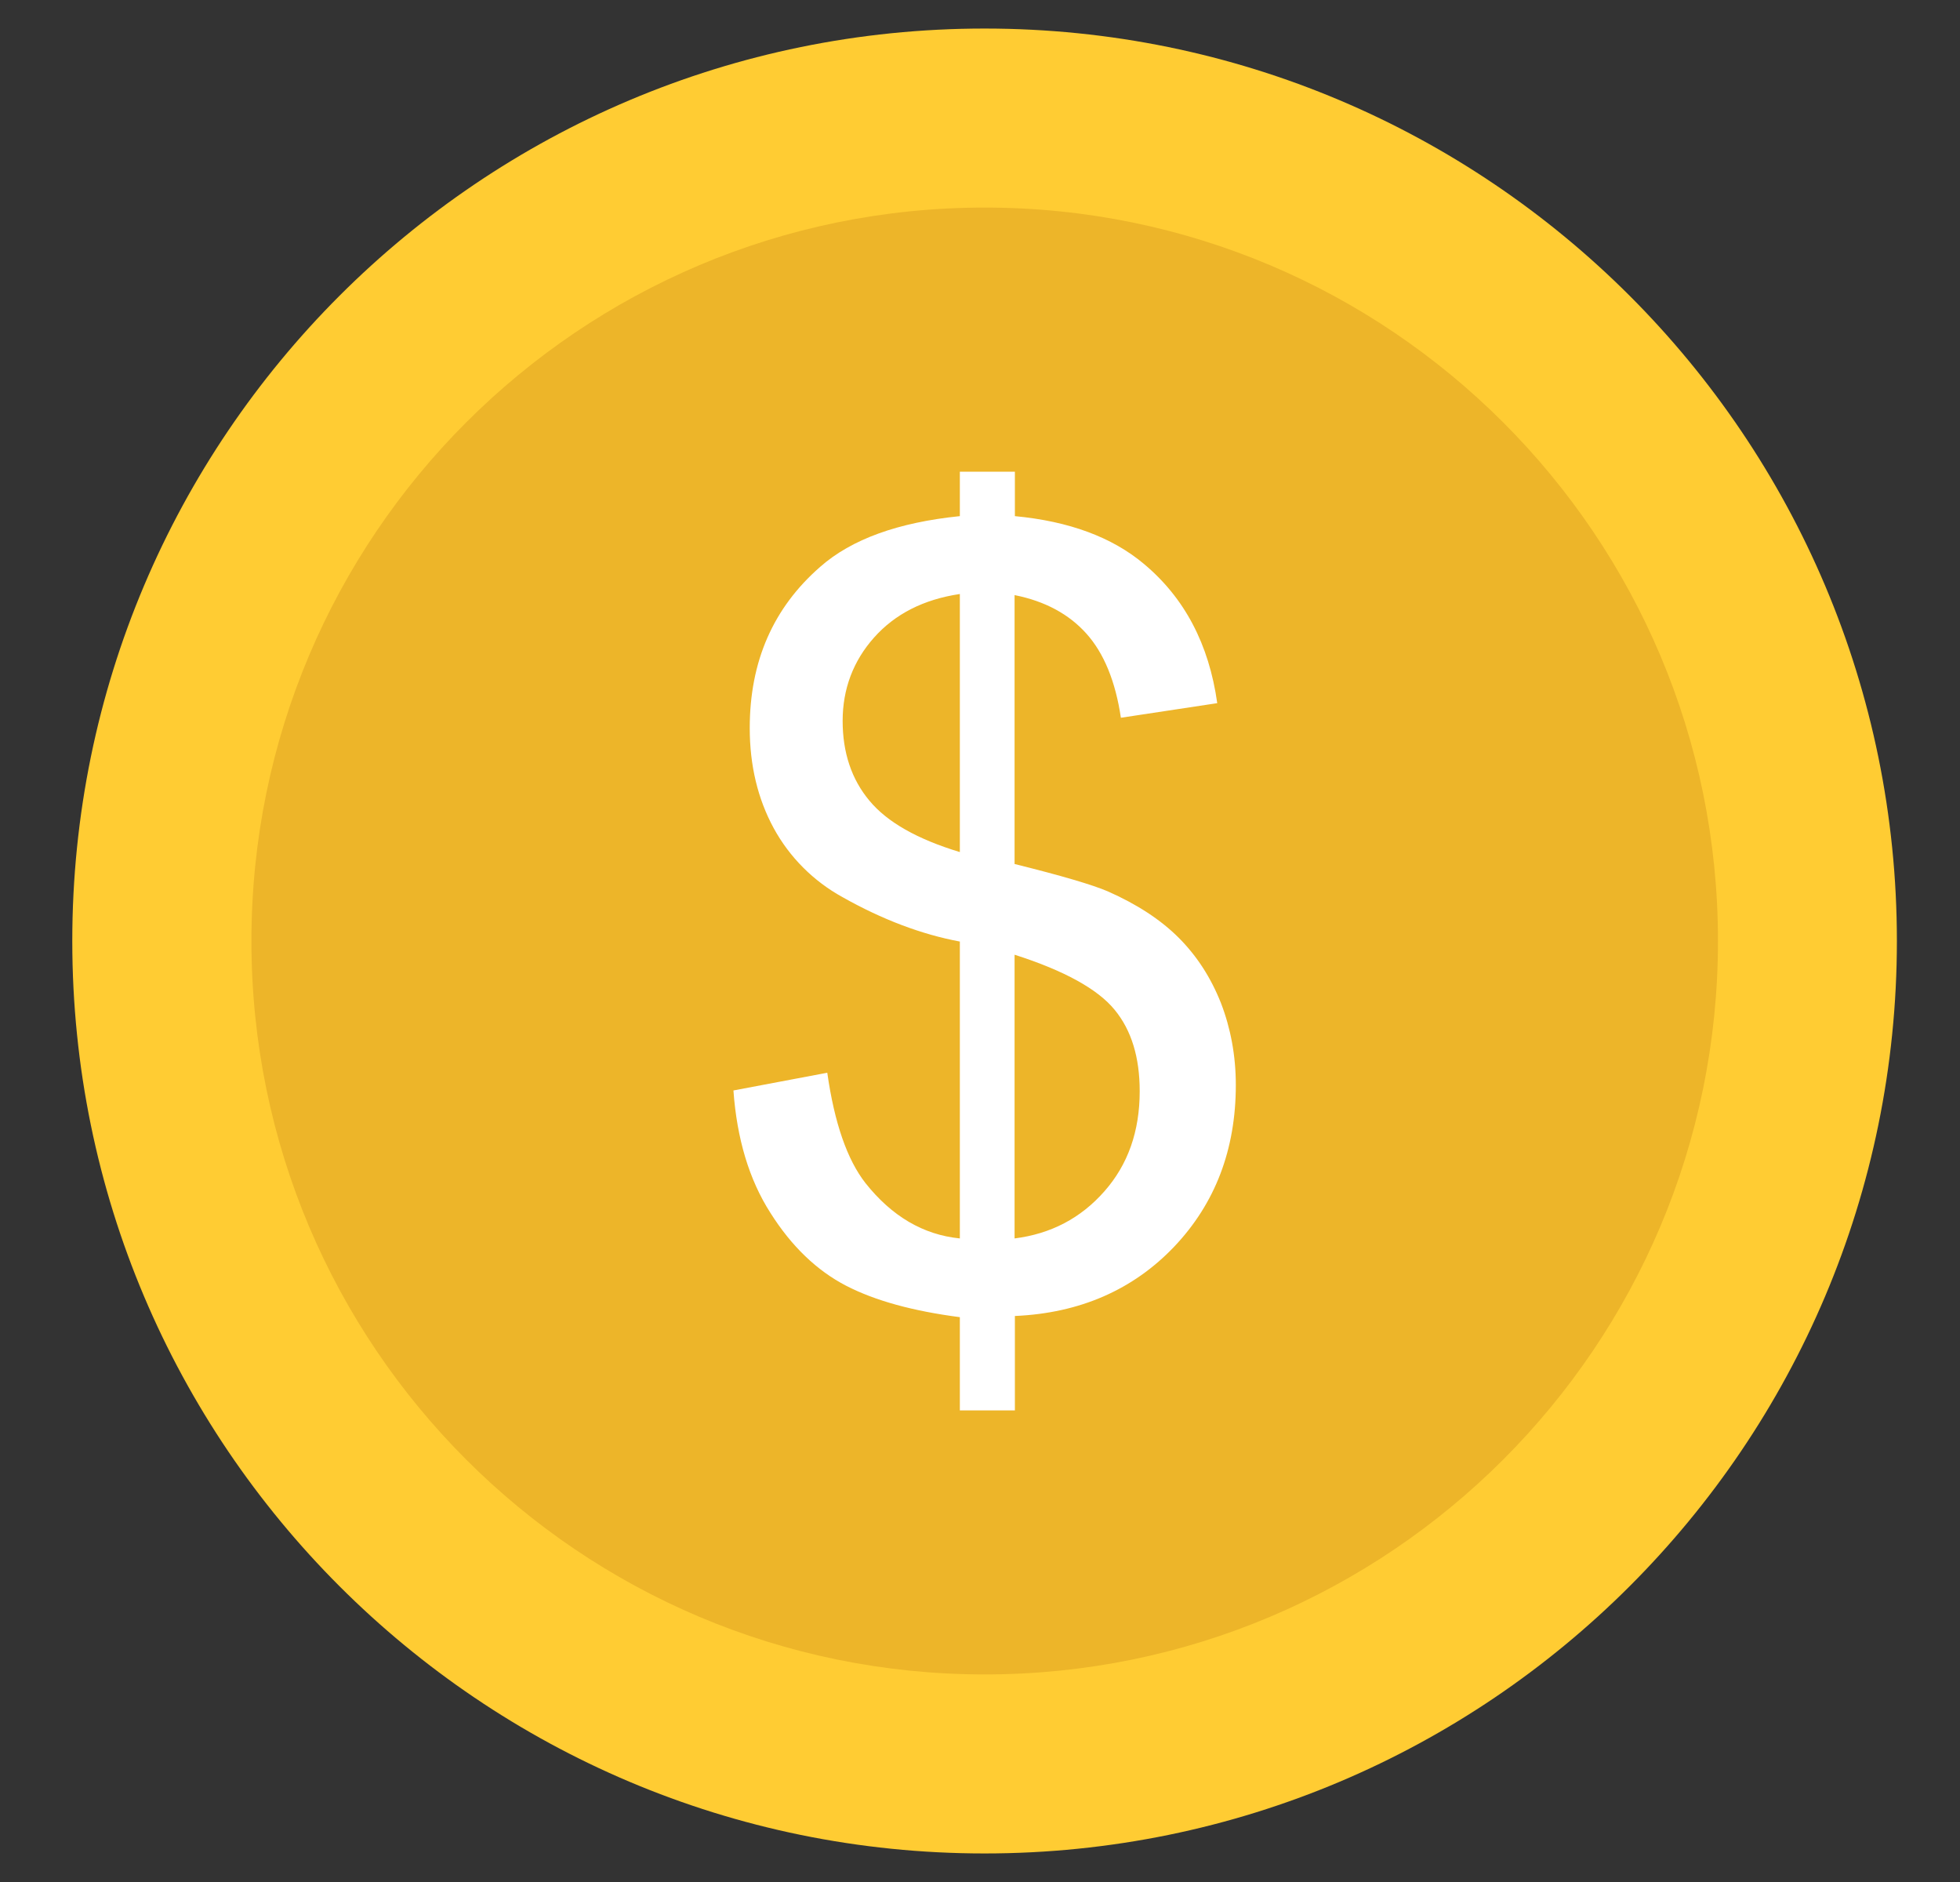<svg width="25" height="24" viewBox="0 0 25 24" fill="none" xmlns="http://www.w3.org/2000/svg">
<rect x="0" y="0" width="25" height="24" fill="#333333" stroke="none"/>
<g clip-path="url(#clip0_601_245)">
<path d="M12.558 23.636C18.985 23.636 24.195 18.427 24.195 12C24.195 5.573 18.985 0.364 12.558 0.364C6.132 0.364 0.922 5.573 0.922 12C0.922 18.427 6.132 23.636 12.558 23.636Z" fill="#FFCC33"/>
<path d="M12.56 21.353C17.725 21.353 21.913 17.165 21.913 12C21.913 6.835 17.725 2.647 12.56 2.647C7.394 2.647 3.207 6.835 3.207 12C3.207 17.165 7.394 21.353 12.56 21.353Z" fill="#EDB529"/>
<path d="M12.243 17.986V16.797C11.65 16.72 11.166 16.589 10.792 16.396C10.421 16.204 10.097 15.895 9.828 15.469C9.555 15.044 9.399 14.52 9.355 13.906L10.552 13.68C10.643 14.32 10.806 14.789 11.039 15.087C11.374 15.509 11.774 15.746 12.243 15.793V12.007C11.755 11.916 11.254 11.727 10.745 11.44C10.375 11.236 10.07 10.931 9.868 10.56C9.665 10.186 9.563 9.76 9.563 9.284C9.563 8.436 9.861 7.753 10.461 7.229C10.861 6.876 11.457 6.662 12.243 6.582V6.015H12.945V6.582C13.636 6.647 14.185 6.851 14.588 7.189C15.108 7.622 15.421 8.215 15.526 8.967L14.297 9.153C14.228 8.687 14.079 8.327 13.857 8.08C13.636 7.833 13.33 7.666 12.941 7.589V11.018C13.541 11.167 13.937 11.284 14.13 11.367C14.501 11.531 14.803 11.727 15.036 11.96C15.268 12.193 15.446 12.469 15.574 12.793C15.697 13.113 15.763 13.462 15.763 13.836C15.763 14.658 15.501 15.346 14.977 15.898C14.454 16.447 13.774 16.746 12.945 16.782V17.986H12.243ZM12.243 7.575C11.781 7.644 11.417 7.829 11.148 8.131C10.883 8.429 10.748 8.786 10.748 9.193C10.748 9.596 10.861 9.938 11.09 10.211C11.316 10.484 11.701 10.702 12.243 10.866V7.575ZM12.941 15.793C13.403 15.735 13.785 15.535 14.086 15.193C14.388 14.851 14.537 14.426 14.537 13.916C14.537 13.484 14.432 13.138 14.217 12.877C14.003 12.615 13.577 12.378 12.941 12.175V15.793Z" fill="white"/>
</g>
<defs>
<clipPath id="clip0_601_245">
<rect width="24" height="24" fill="white" transform="translate(0.559)"/>
</clipPath>
</defs>
</svg>
